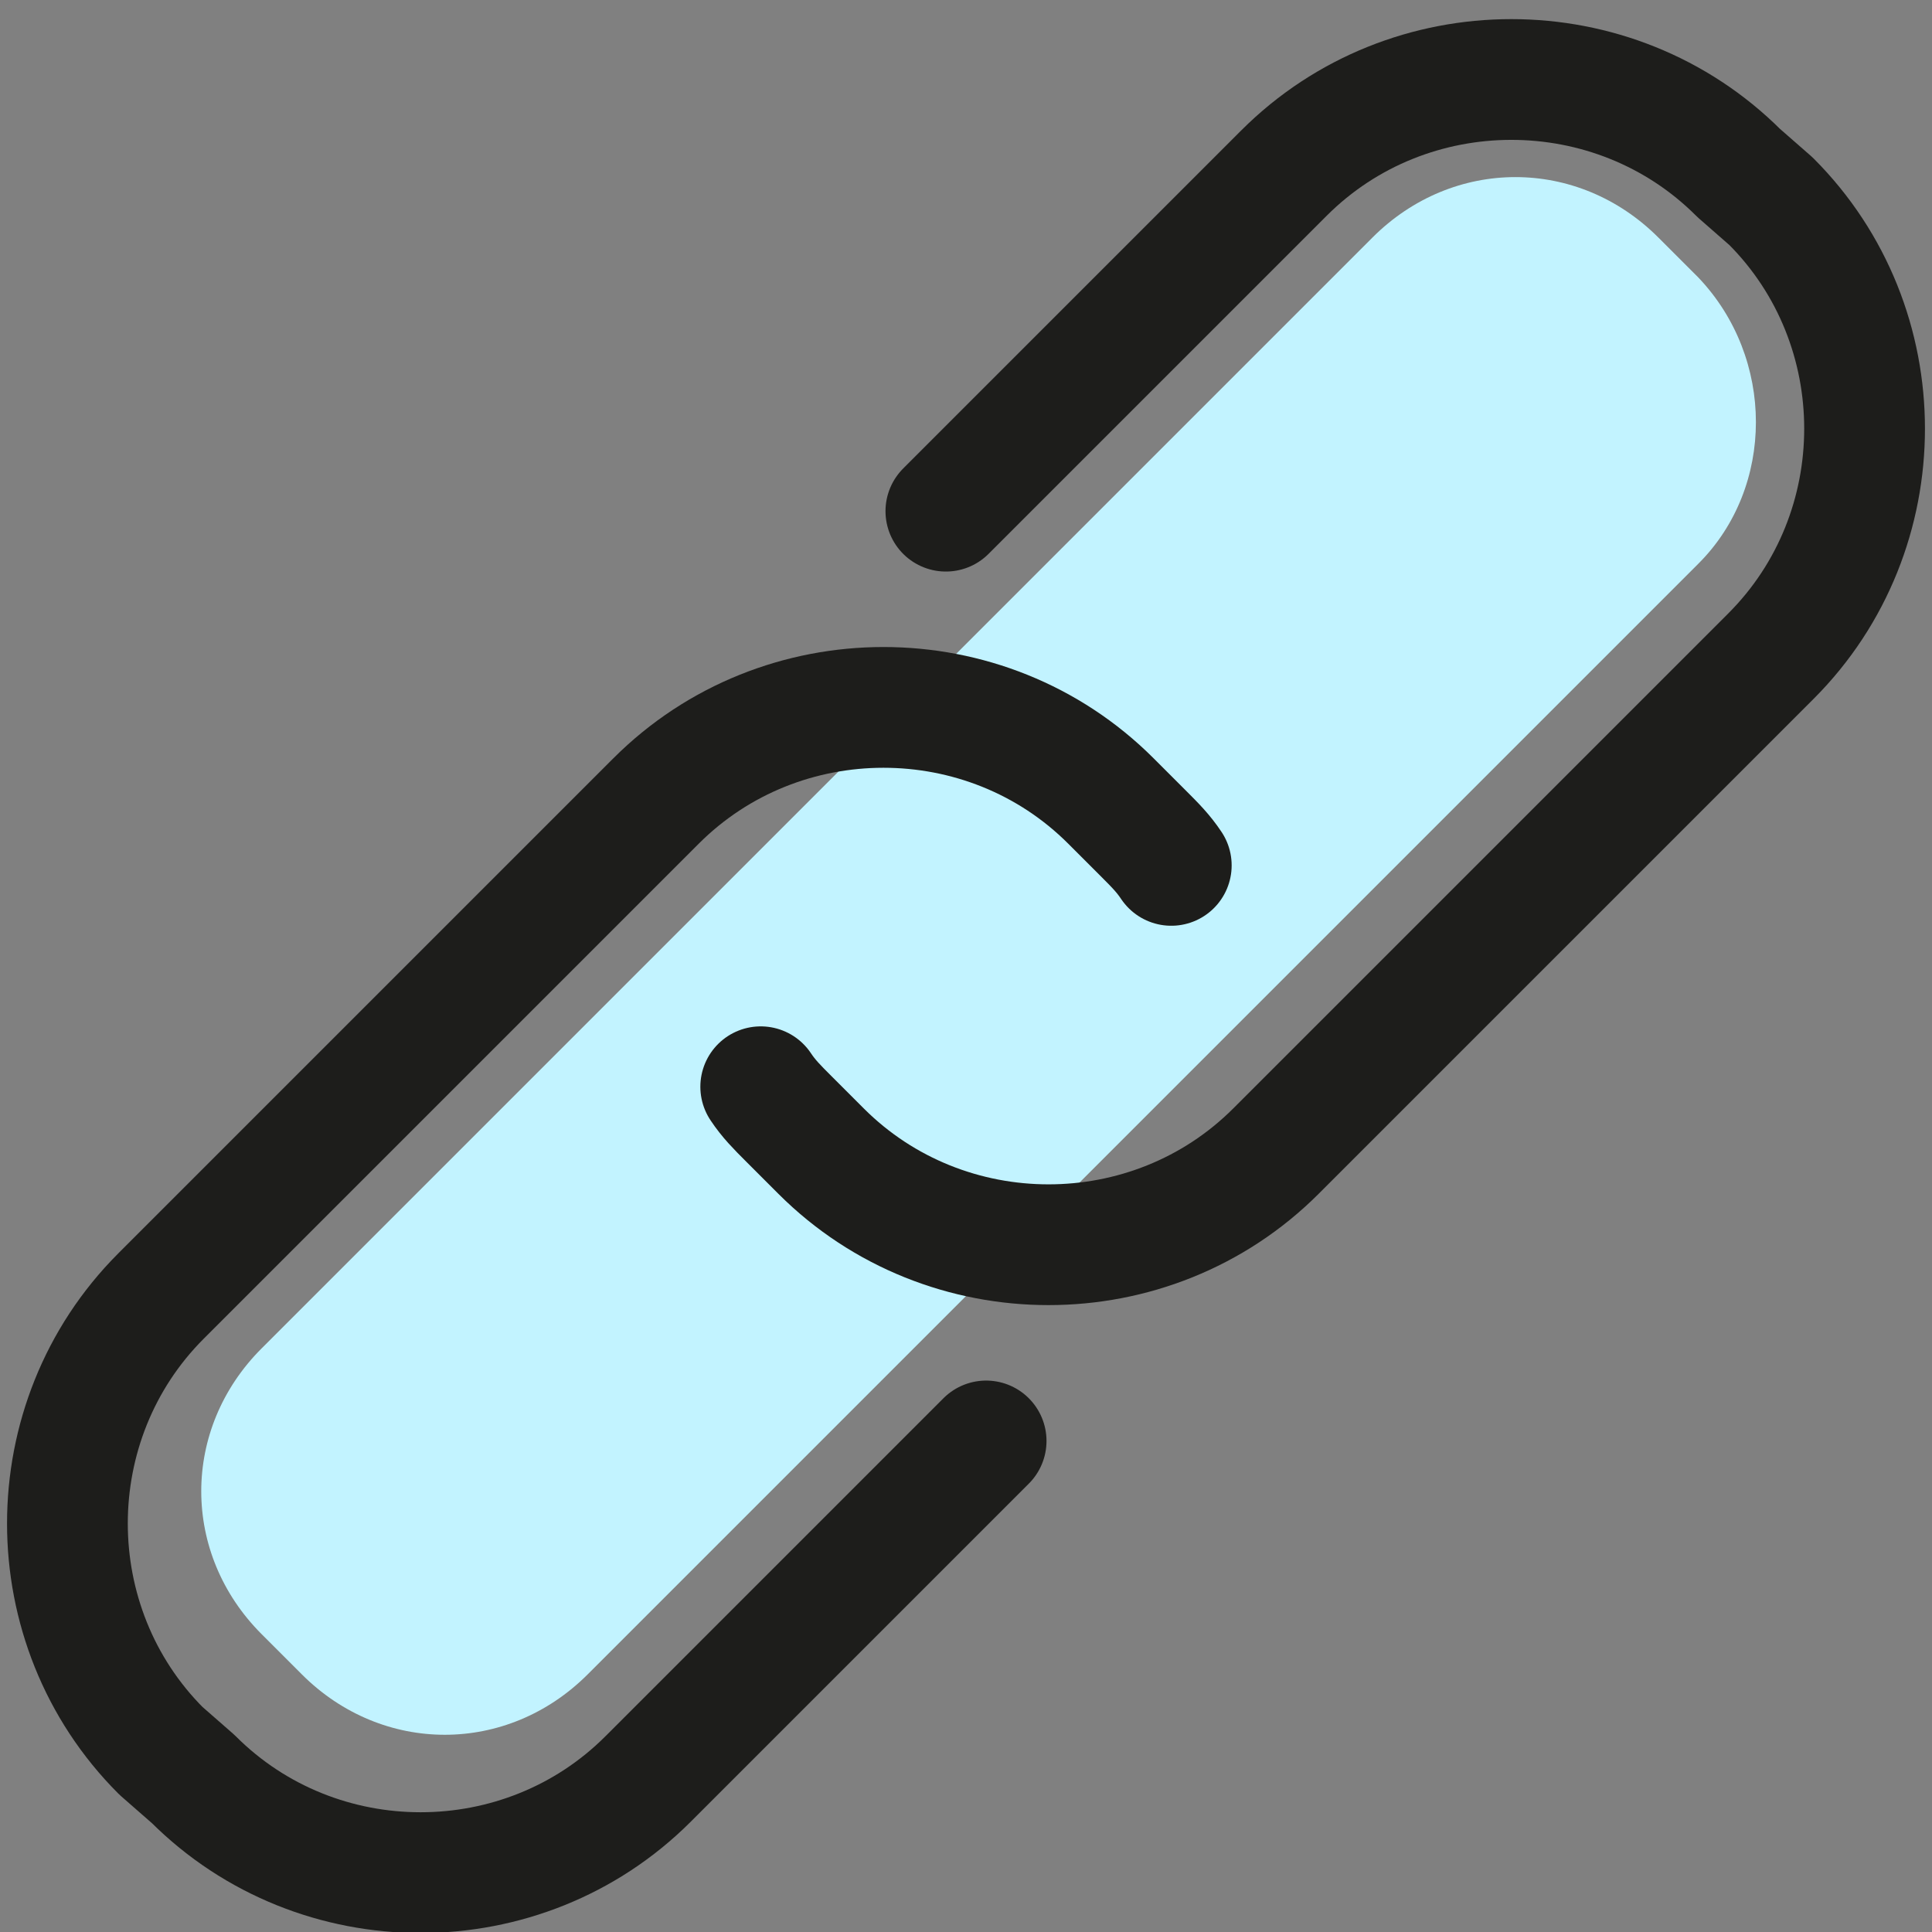 <?xml version="1.0" encoding="utf-8"?>
<!-- Generator: Adobe Illustrator 24.2.3, SVG Export Plug-In . SVG Version: 6.00 Build 0)  -->
<svg version="1.1" id="Vrstva_1" xmlns="http://www.w3.org/2000/svg" xmlns:xlink="http://www.w3.org/1999/xlink" x="0px" y="0px"
	 viewBox="0 0 48 48" style="enable-background:new 0 0 48 48;" xml:space="preserve">
<rect x="0" y="0" width="48" height="48" fill="#808080" stroke="none"/>
<style type="text/css">
	.st0{fill:#C2F3FF;}
	.st1{fill:none;stroke:#1D1D1B;stroke-width:3;stroke-linecap:round;stroke-linejoin:round;stroke-miterlimit:10;}
</style>
<path class="st0" d="M42.2,14L14.6,41.6c-2,2-5.1,2-7.1,0l-1-1c-2-2-2-5.1,0-7.1L34.1,5.9c2-2,5.1-2,7.1,0l1,1
	C44.1,8.9,44.1,12.1,42.2,14z"/>
<path class="st1" d="M24.5,35.8l-8.4,8.4c-3.1,3.1-8.2,3.1-11.3,0L4,43.5c-3.1-3.1-3.1-8.2,0-11.3l12.3-12.3c3.1-3.1,8.2-3.1,11.3,0
	l0.8,0.8c0.3,0.3,0.5,0.5,0.7,0.8"/>
<path class="st1" d="M23.5,12.7l8.4-8.4c3.1-3.1,8.2-3.1,11.3,0L44,5c3.1,3.1,3.1,8.2,0,11.3L31.7,28.6c-3.1,3.1-8.2,3.1-11.3,0
	l-0.8-0.8c-0.3-0.3-0.5-0.5-0.7-0.8"/>
</svg>
